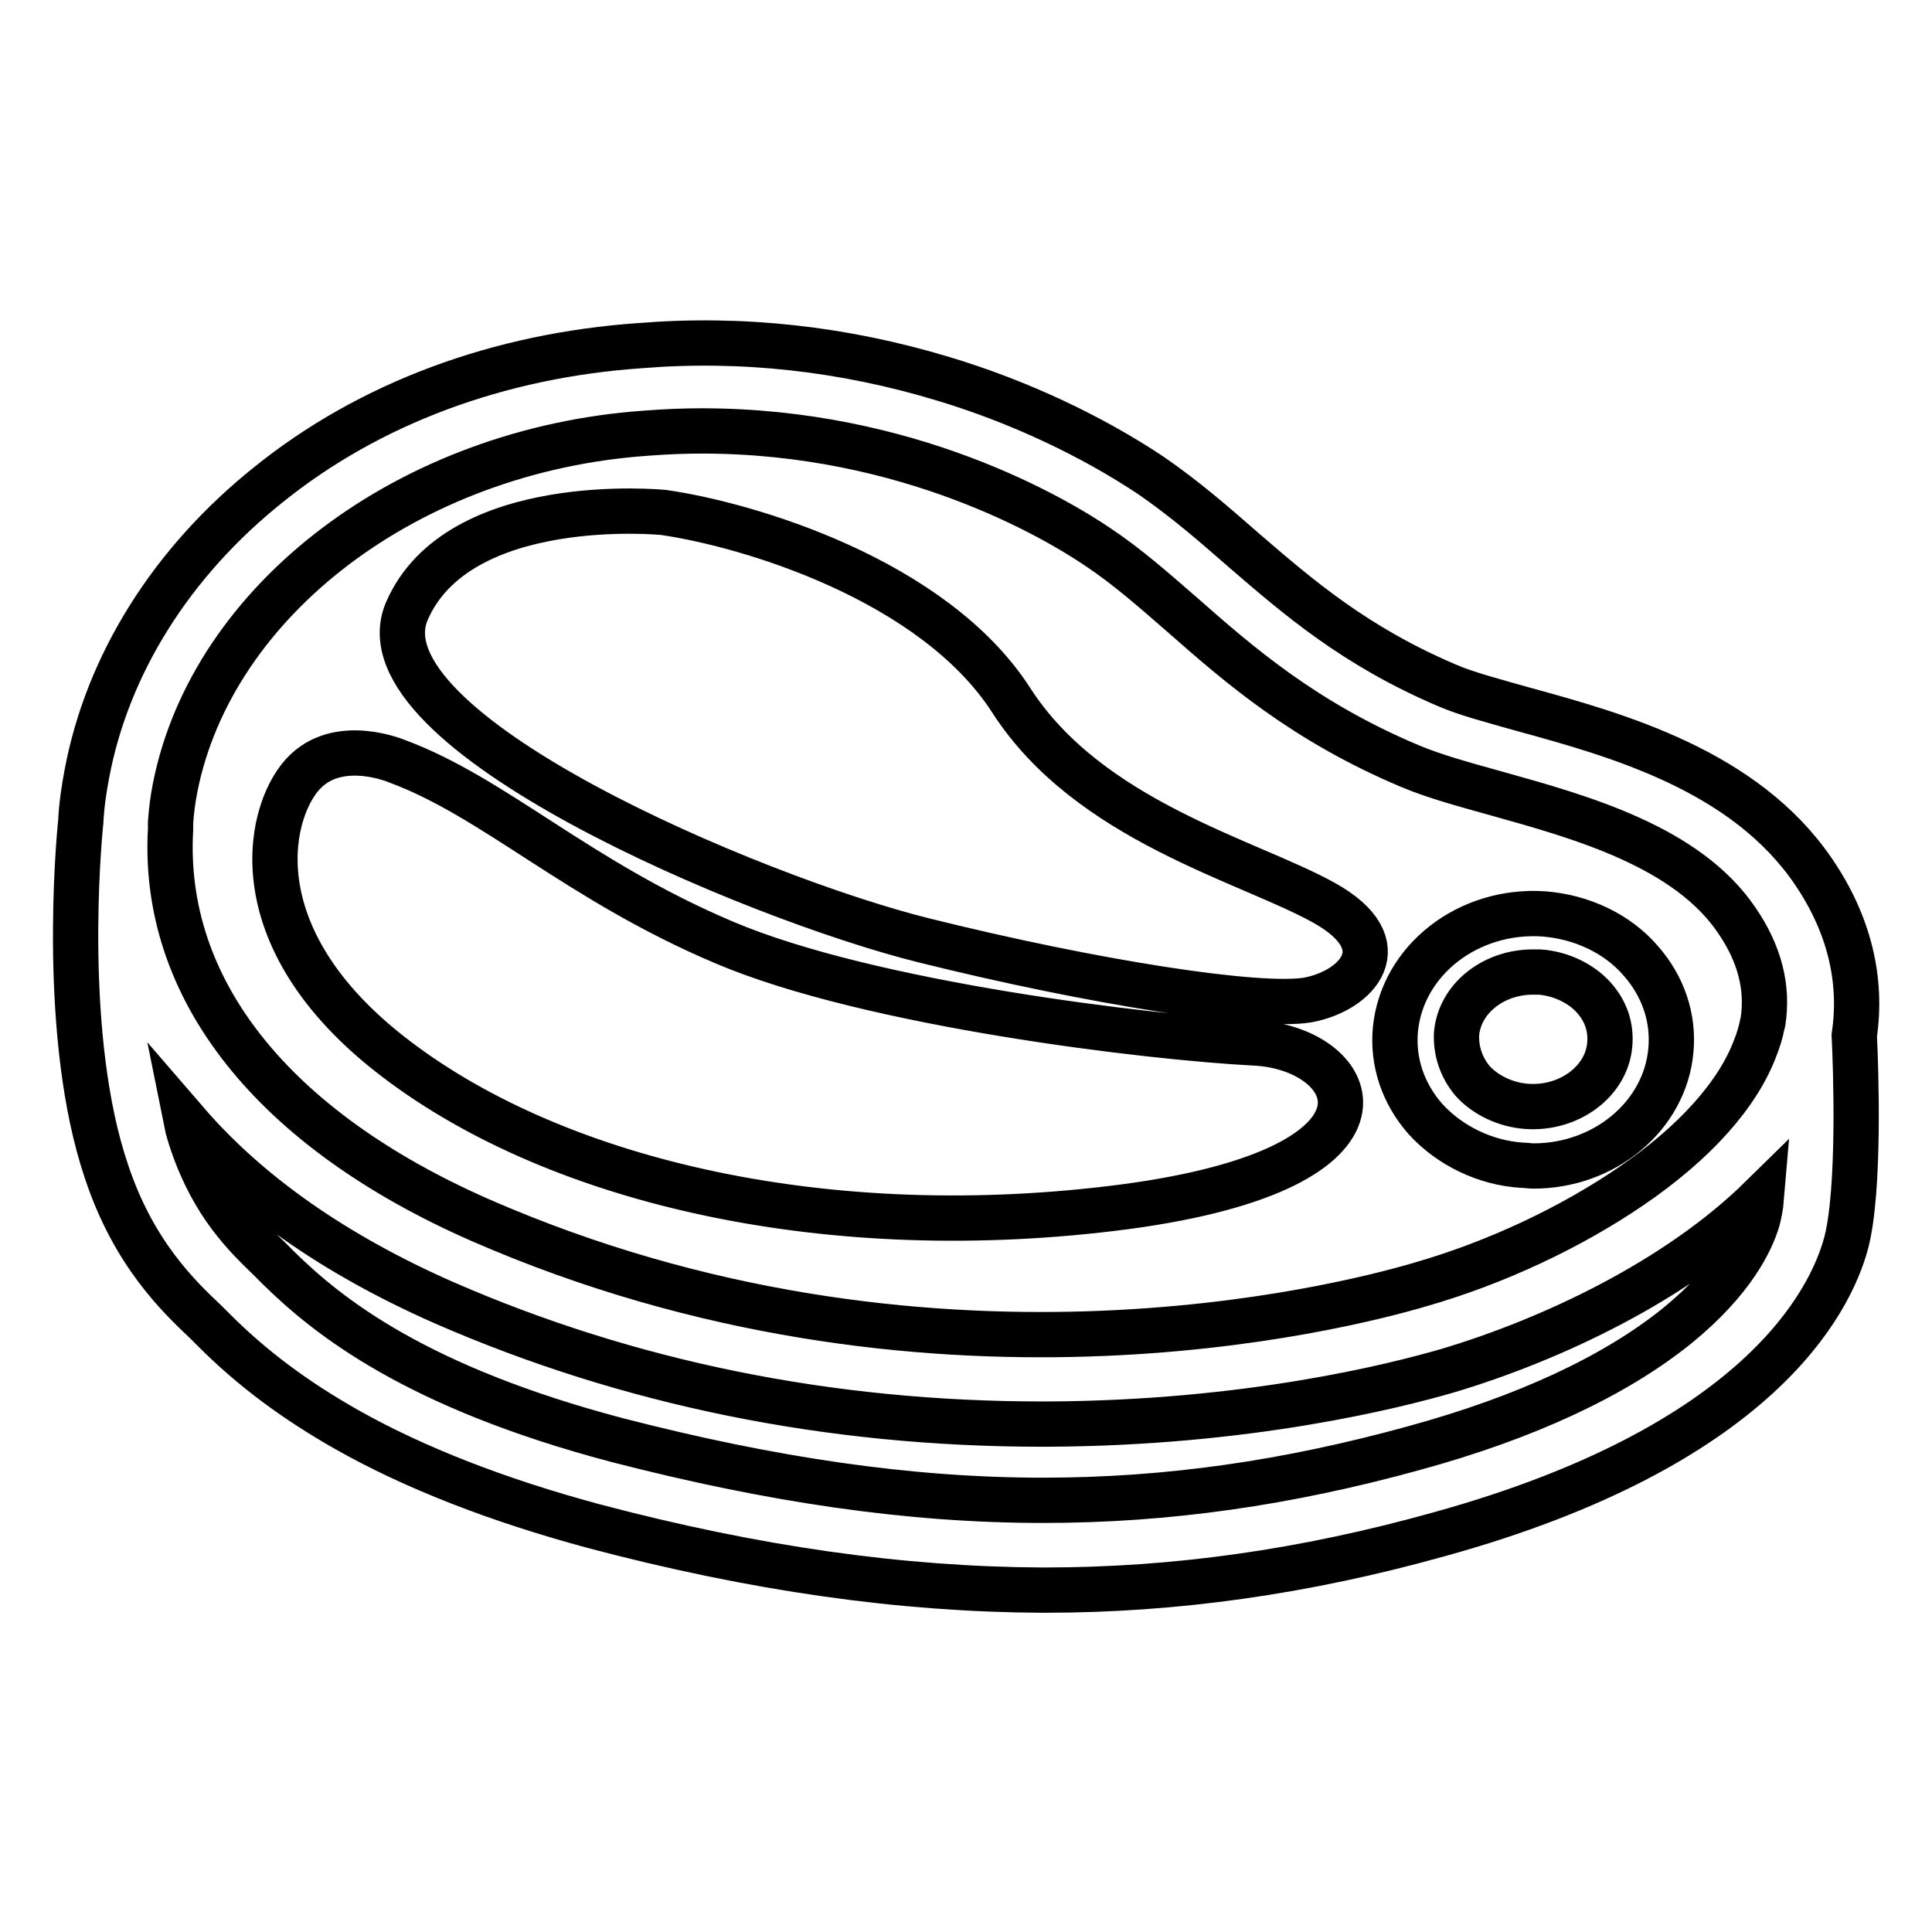 <?xml version="1.0" encoding="utf-8"?>
<!-- Svg Vector Icons : http://www.onlinewebfonts.com/icon -->
<!DOCTYPE svg PUBLIC "-//W3C//DTD SVG 1.1//EN" "http://www.w3.org/Graphics/SVG/1.1/DTD/svg11.dtd">
<svg version="1.1" xmlns="http://www.w3.org/2000/svg" xmlns:xlink="http://www.w3.org/1999/xlink" x="0px" y="0px" viewBox="0 0 256 256" enable-background="new 0 0 256 256" xml:space="preserve">
<g> <path stroke-width="6" fill-opacity="0" stroke="#000000"  d="M240.3,115.5c-9.1-13.4-26-18.1-38.4-21.5c-3.9-1.1-7.7-2.1-10.2-3.2c-12.2-5.2-19.7-11.7-26.9-17.9 c-4-3.5-7.8-6.8-12.3-9.9c-7.8-5.2-17.5-9.8-27.5-12.8c-13.2-4-26.7-5.5-40.2-4.4C66.1,47.1,49,53.4,35.6,64.2 c-12.9,10.3-21.4,23.9-24.1,38.4c-0.4,2.1-0.7,4.2-0.8,6.3c-0.3,2.8-2.6,28.6,3.4,46.3c3.6,10.9,9.6,16.6,13.2,20 c0.4,0.4,0.7,0.7,1.1,1.1c5.1,5.1,10.8,9.3,17.5,13.1c9,5.1,20.1,9.4,32.7,12.8c21.5,5.7,40.9,8.4,59.4,8.5h0.4 c17.3,0,34.4-2.4,52.3-7.4c42.3-11.7,51.8-30.8,53.9-38.5c1.9-7,1.3-23.7,1.1-27.6C246.8,129.8,245,122.4,240.3,115.5L240.3,115.5z  M85.6,57.4L85.6,57.4c2.6-0.2,5-0.3,7.4-0.3c27.4,0,46.9,11.6,52.5,15.4c3.9,2.6,7.4,5.7,11.2,9c7.5,6.6,16.1,14.1,30.1,20 c3.3,1.4,7.4,2.5,11.7,3.7c11.1,3.1,25,7,31.6,16.7c3.1,4.5,4.2,9,3.5,13.5c0,0.1-0.1,0.3-0.1,0.4c-0.2,1-0.5,2-0.9,3 c-2.3,6.2-8,12.6-16.5,18.4c-7.9,5.4-17.8,10.1-27.9,13c-10.5,3.1-65.6,17.2-124.5-8.5c-27.6-12.1-42.3-30.7-41.1-51.8 c0-0.2,0-0.3,0-0.4c0-0.2,0-0.3,0-0.5c0.1-1.5,0.3-3.1,0.6-4.6C28.1,79.5,54.2,59.6,85.6,57.4z M222.2,175.7 c-8.2,6.6-19.9,12.1-34.9,16.2c-16.7,4.6-32.6,6.9-49.1,6.9c-17.7,0-36-2.7-56.5-8c-26.5-7-38.2-16.3-44.8-22.8 c-0.4-0.4-0.8-0.8-1.2-1.2c-3.1-3-7.4-7.1-10.2-15.3c-0.3-0.9-0.6-1.8-0.8-2.8c8.2,9.5,19.6,17.5,34.1,23.9 c24.5,10.7,51.1,16.1,79.3,16.1h0.6c26.5-0.1,46-5,53.2-7.1c13.7-4.1,30.3-11.9,41.5-22.9c-0.1,1.2-0.3,2.1-0.5,2.9 C232.1,164.3,229.7,169.6,222.2,175.7L222.2,175.7z M201.7,154.4c0.5,0,1,0.1,1.5,0.1c9.4,0,17.4-6.6,18.2-15.3 c0.4-4.3-1-8.5-4-11.9c-3.1-3.6-7.8-5.8-12.8-6.2c-10-0.7-18.8,6.1-19.7,15.3c-0.4,4.3,1,8.5,4,11.9 C192.1,151.8,196.8,154.1,201.7,154.4z M193,137c0.4-4.7,4.9-8.2,10.1-8.2c0.3,0,0.6,0,0.9,0c2.8,0.2,5.5,1.5,7.2,3.4 c1.6,1.8,2.3,3.9,2.1,6.2c-0.4,4.9-5.4,8.6-11,8.2c-2.8-0.2-5.5-1.5-7.2-3.4C193.6,141.4,192.9,139.2,193,137z M122.4,124.6 c22.5,5.6,44.4,9,50.9,7.9c6.5-1.2,12.2-7.3,2.1-12.9c-10.1-5.6-31.1-10.8-41.4-26.8c-10.3-16-34.9-23.3-46.1-24.9 c0,0-27.2-2.7-34,13.1C47.2,96.8,99.9,119,122.4,124.6z M52.6,140.4c21.6,16.4,57.6,24.6,96.5,19.5c38.9-5.2,31-21,17.2-21.7 c-13.9-0.7-51-5.1-70.3-13.3c-19.4-8.2-30.4-19.2-43.3-24c0,0-7.4-3.2-12.1,1.2C35.7,106.6,30.9,124,52.6,140.4z"/></g>
</svg>
